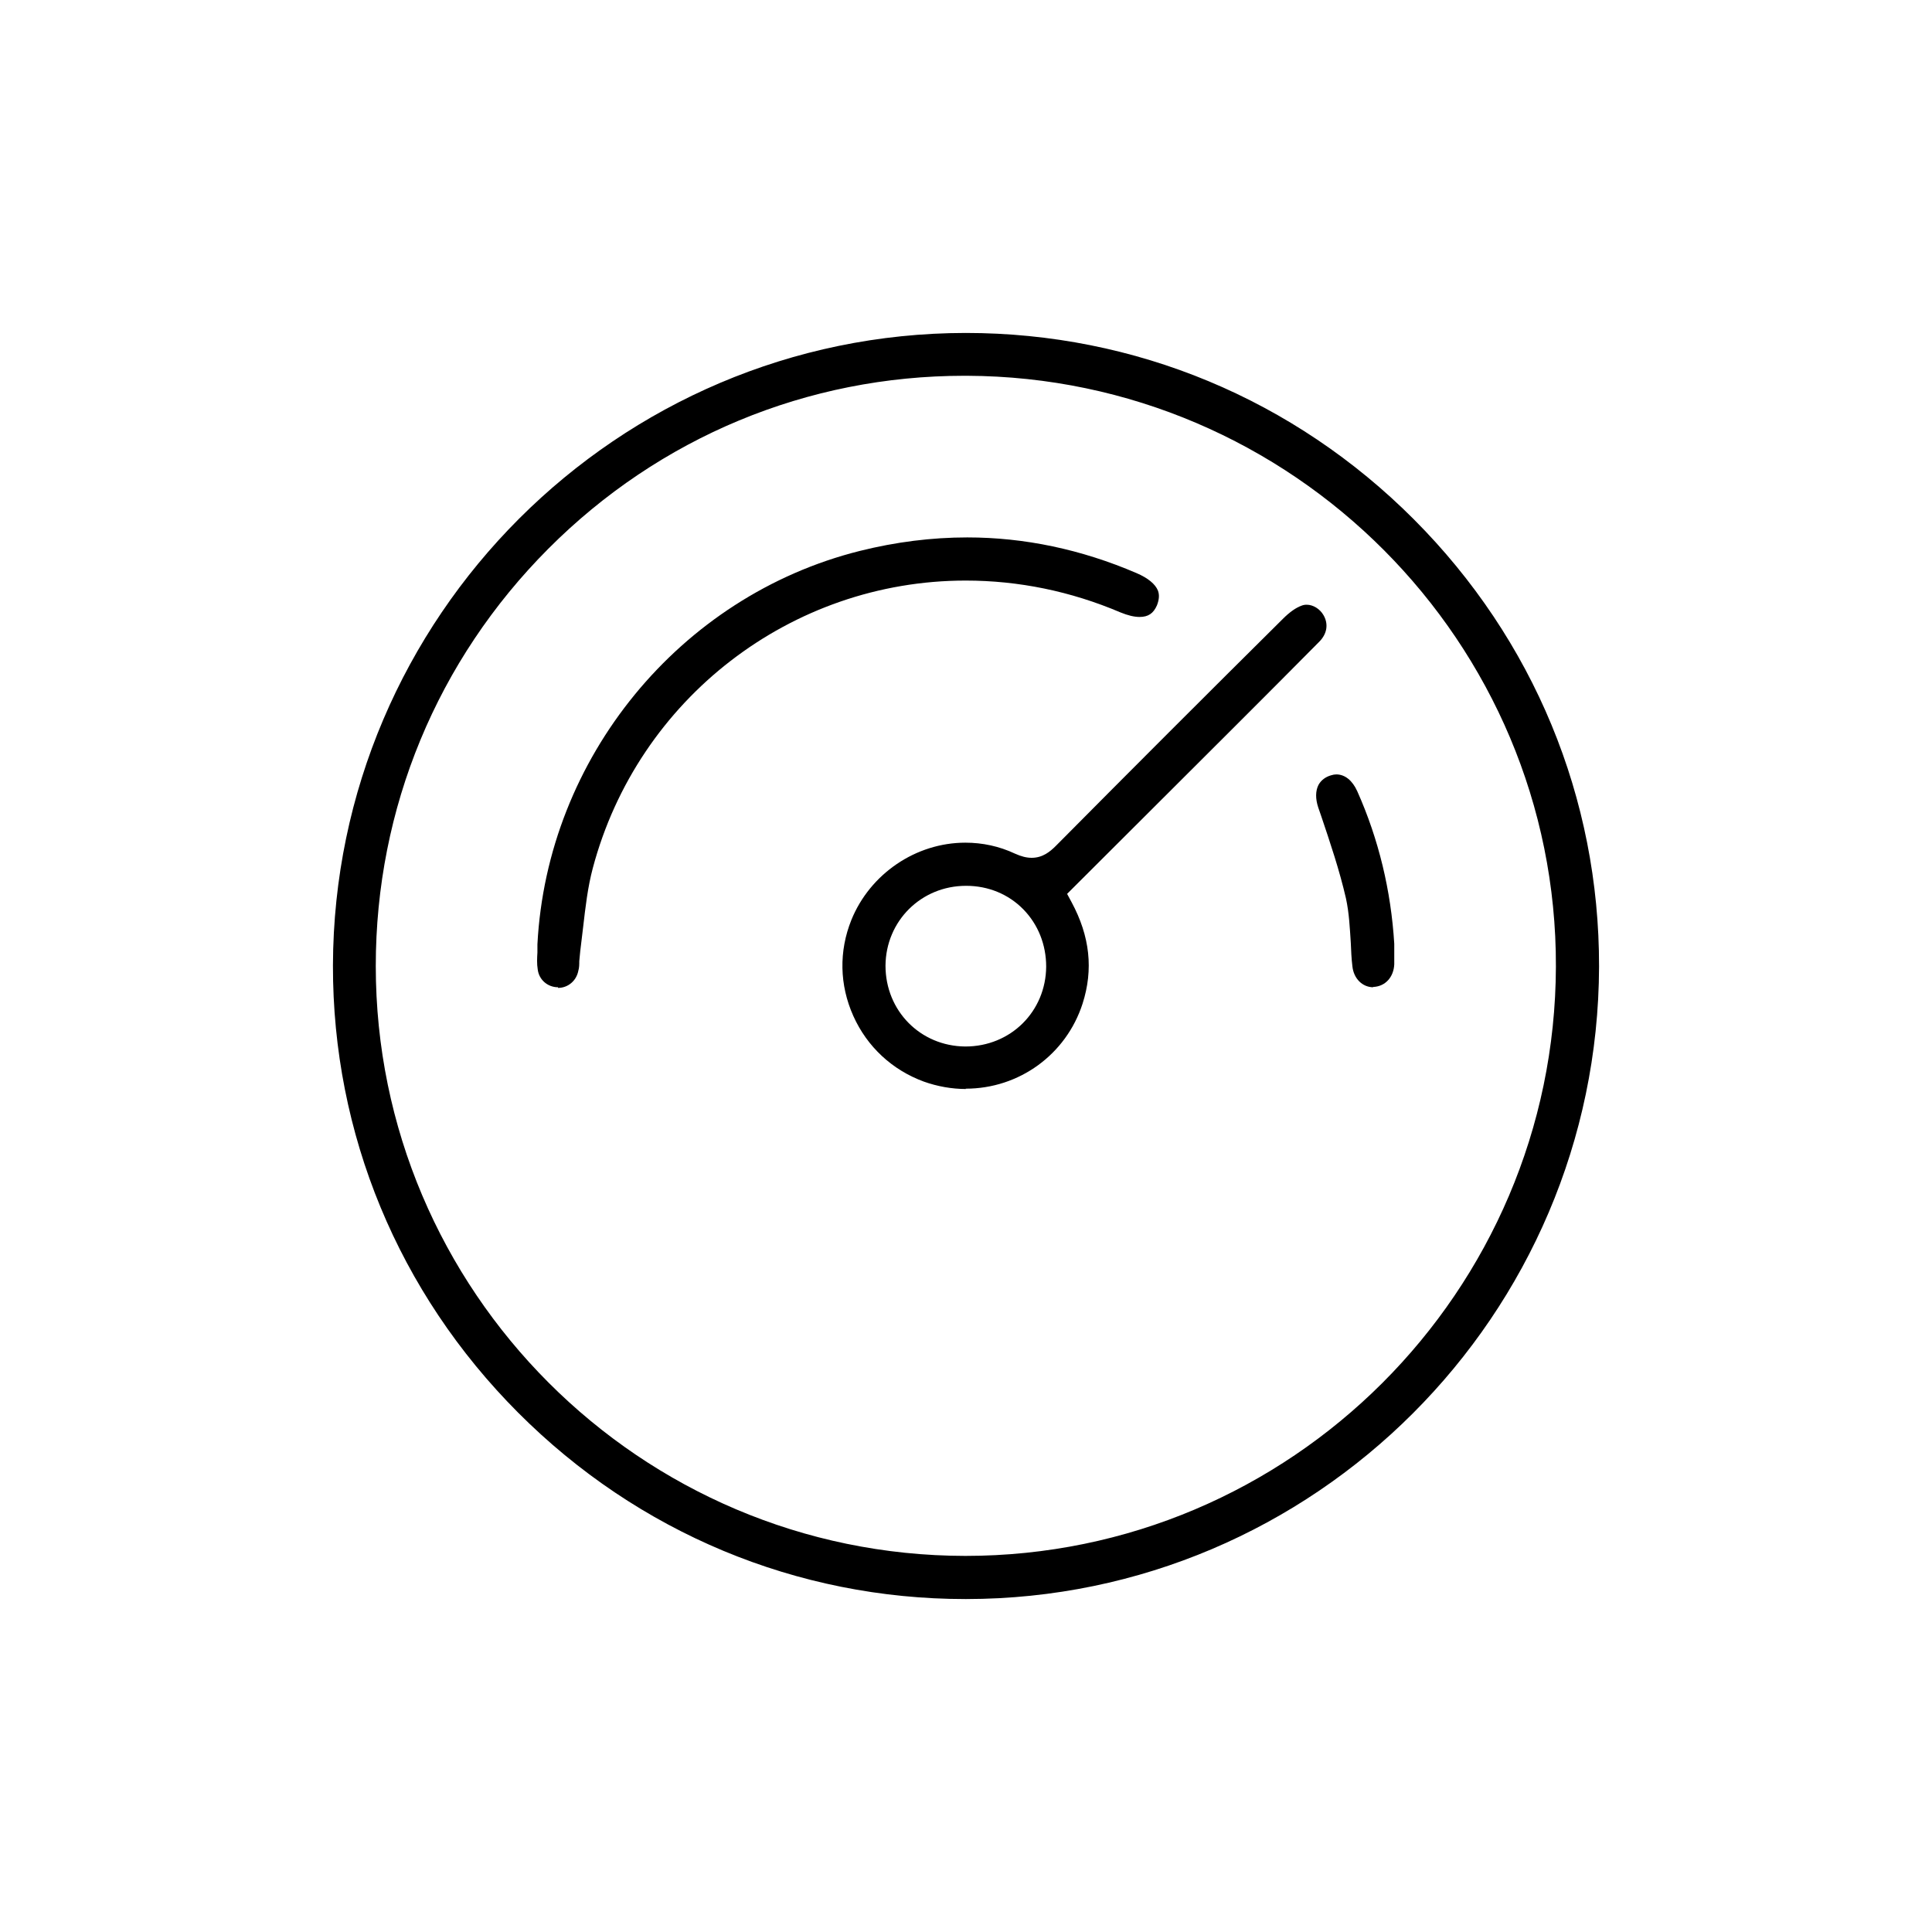 <?xml version="1.0" encoding="utf-8"?>
<svg xmlns="http://www.w3.org/2000/svg" width="60" height="60" viewBox="0 0 60 60" fill="none">
<mask id="mask0_1079_2706" style="mask-type:luminance" maskUnits="userSpaceOnUse" x="0" y="0" width="60" height="60">
<path d="M60 0H0V60H60V0Z" fill="white"/>
</mask>
<g mask="url(#mask0_1079_2706)">
<path d="M29.98 49.66C24.75 49.66 19.81 47.6 16.09 43.87C12.37 40.14 10.33 35.21 10.34 29.98C10.37 19.16 19.18 10.35 29.99 10.34C35.25 10.34 40.19 12.4 43.91 16.13C47.63 19.86 49.67 24.79 49.66 30.02C49.63 40.84 40.82 49.65 30.01 49.66H29.98ZM29.95 11.67C25.07 11.67 20.48 13.58 17.03 17.04C13.58 20.5 11.67 25.1 11.67 30C11.67 40.09 19.88 48.31 29.98 48.32C40.08 48.32 48.29 40.11 48.32 30.02C48.35 19.95 40.14 11.71 30.03 11.67H29.95Z" fill="black"/>
<path d="M30 33.82C29.56 33.82 29.11 33.74 28.69 33.59C27.71 33.23 26.93 32.51 26.5 31.55C26.07 30.59 26.05 29.54 26.44 28.57C27.02 27.14 28.44 26.17 29.98 26.17C30.51 26.17 31.03 26.28 31.52 26.51C31.72 26.6 31.88 26.64 32.04 26.64C32.38 26.64 32.61 26.45 32.79 26.27C35.13 23.91 37.49 21.55 39.85 19.21C40.05 19.01 40.25 18.87 40.42 18.81C40.47 18.79 40.52 18.78 40.58 18.78C40.78 18.78 40.99 18.91 41.1 19.1C41.26 19.37 41.22 19.68 40.97 19.93C40.11 20.8 39.25 21.66 38.39 22.52L33.14 27.76L33.28 28.02C33.85 29.08 33.96 30.11 33.62 31.17C33.11 32.75 31.65 33.81 29.99 33.81L30 33.82ZM30 27.51C28.61 27.51 27.51 28.6 27.5 29.99C27.5 31.39 28.58 32.49 29.98 32.5C31.39 32.5 32.48 31.41 32.49 30.02C32.49 29.34 32.24 28.71 31.78 28.24C31.32 27.77 30.69 27.51 30.01 27.51H30Z" fill="black"/>
<path d="M17.33 30.66C17.01 30.66 16.74 30.43 16.7 30.11C16.67 29.93 16.68 29.75 16.69 29.58V29.33C16.99 23.54 21.11 18.51 26.7 17.11C27.82 16.83 28.94 16.69 30.04 16.69C31.81 16.69 33.58 17.06 35.3 17.8C35.65 17.95 35.88 18.14 35.96 18.34C36.01 18.47 36 18.62 35.93 18.8C35.82 19.05 35.66 19.16 35.39 19.16C35.22 19.16 35.02 19.11 34.8 19.02C33.25 18.36 31.63 18.03 29.99 18.03C24.57 18.03 19.81 21.7 18.41 26.96C18.25 27.56 18.18 28.19 18.11 28.79C18.08 29.04 18.05 29.29 18.02 29.54C18.01 29.64 18 29.75 17.99 29.85C17.99 29.95 17.99 30.05 17.96 30.15C17.9 30.46 17.64 30.68 17.33 30.68V30.66Z" fill="black"/>
<path d="M42.65 30.66C42.31 30.66 42.04 30.39 42 30.01C41.97 29.77 41.96 29.52 41.95 29.28C41.92 28.83 41.9 28.36 41.8 27.9C41.6 27.03 41.31 26.17 41.03 25.34L40.94 25.08C40.85 24.81 40.85 24.56 40.95 24.37C41.03 24.23 41.16 24.13 41.33 24.08C41.39 24.06 41.45 24.05 41.5 24.05C41.77 24.05 42 24.24 42.15 24.57C42.82 26.07 43.2 27.67 43.3 29.31V29.51C43.3 29.66 43.3 29.81 43.3 29.95C43.28 30.35 43.02 30.63 42.66 30.65H42.64L42.65 30.66Z" fill="black"/>
</g>
</svg>